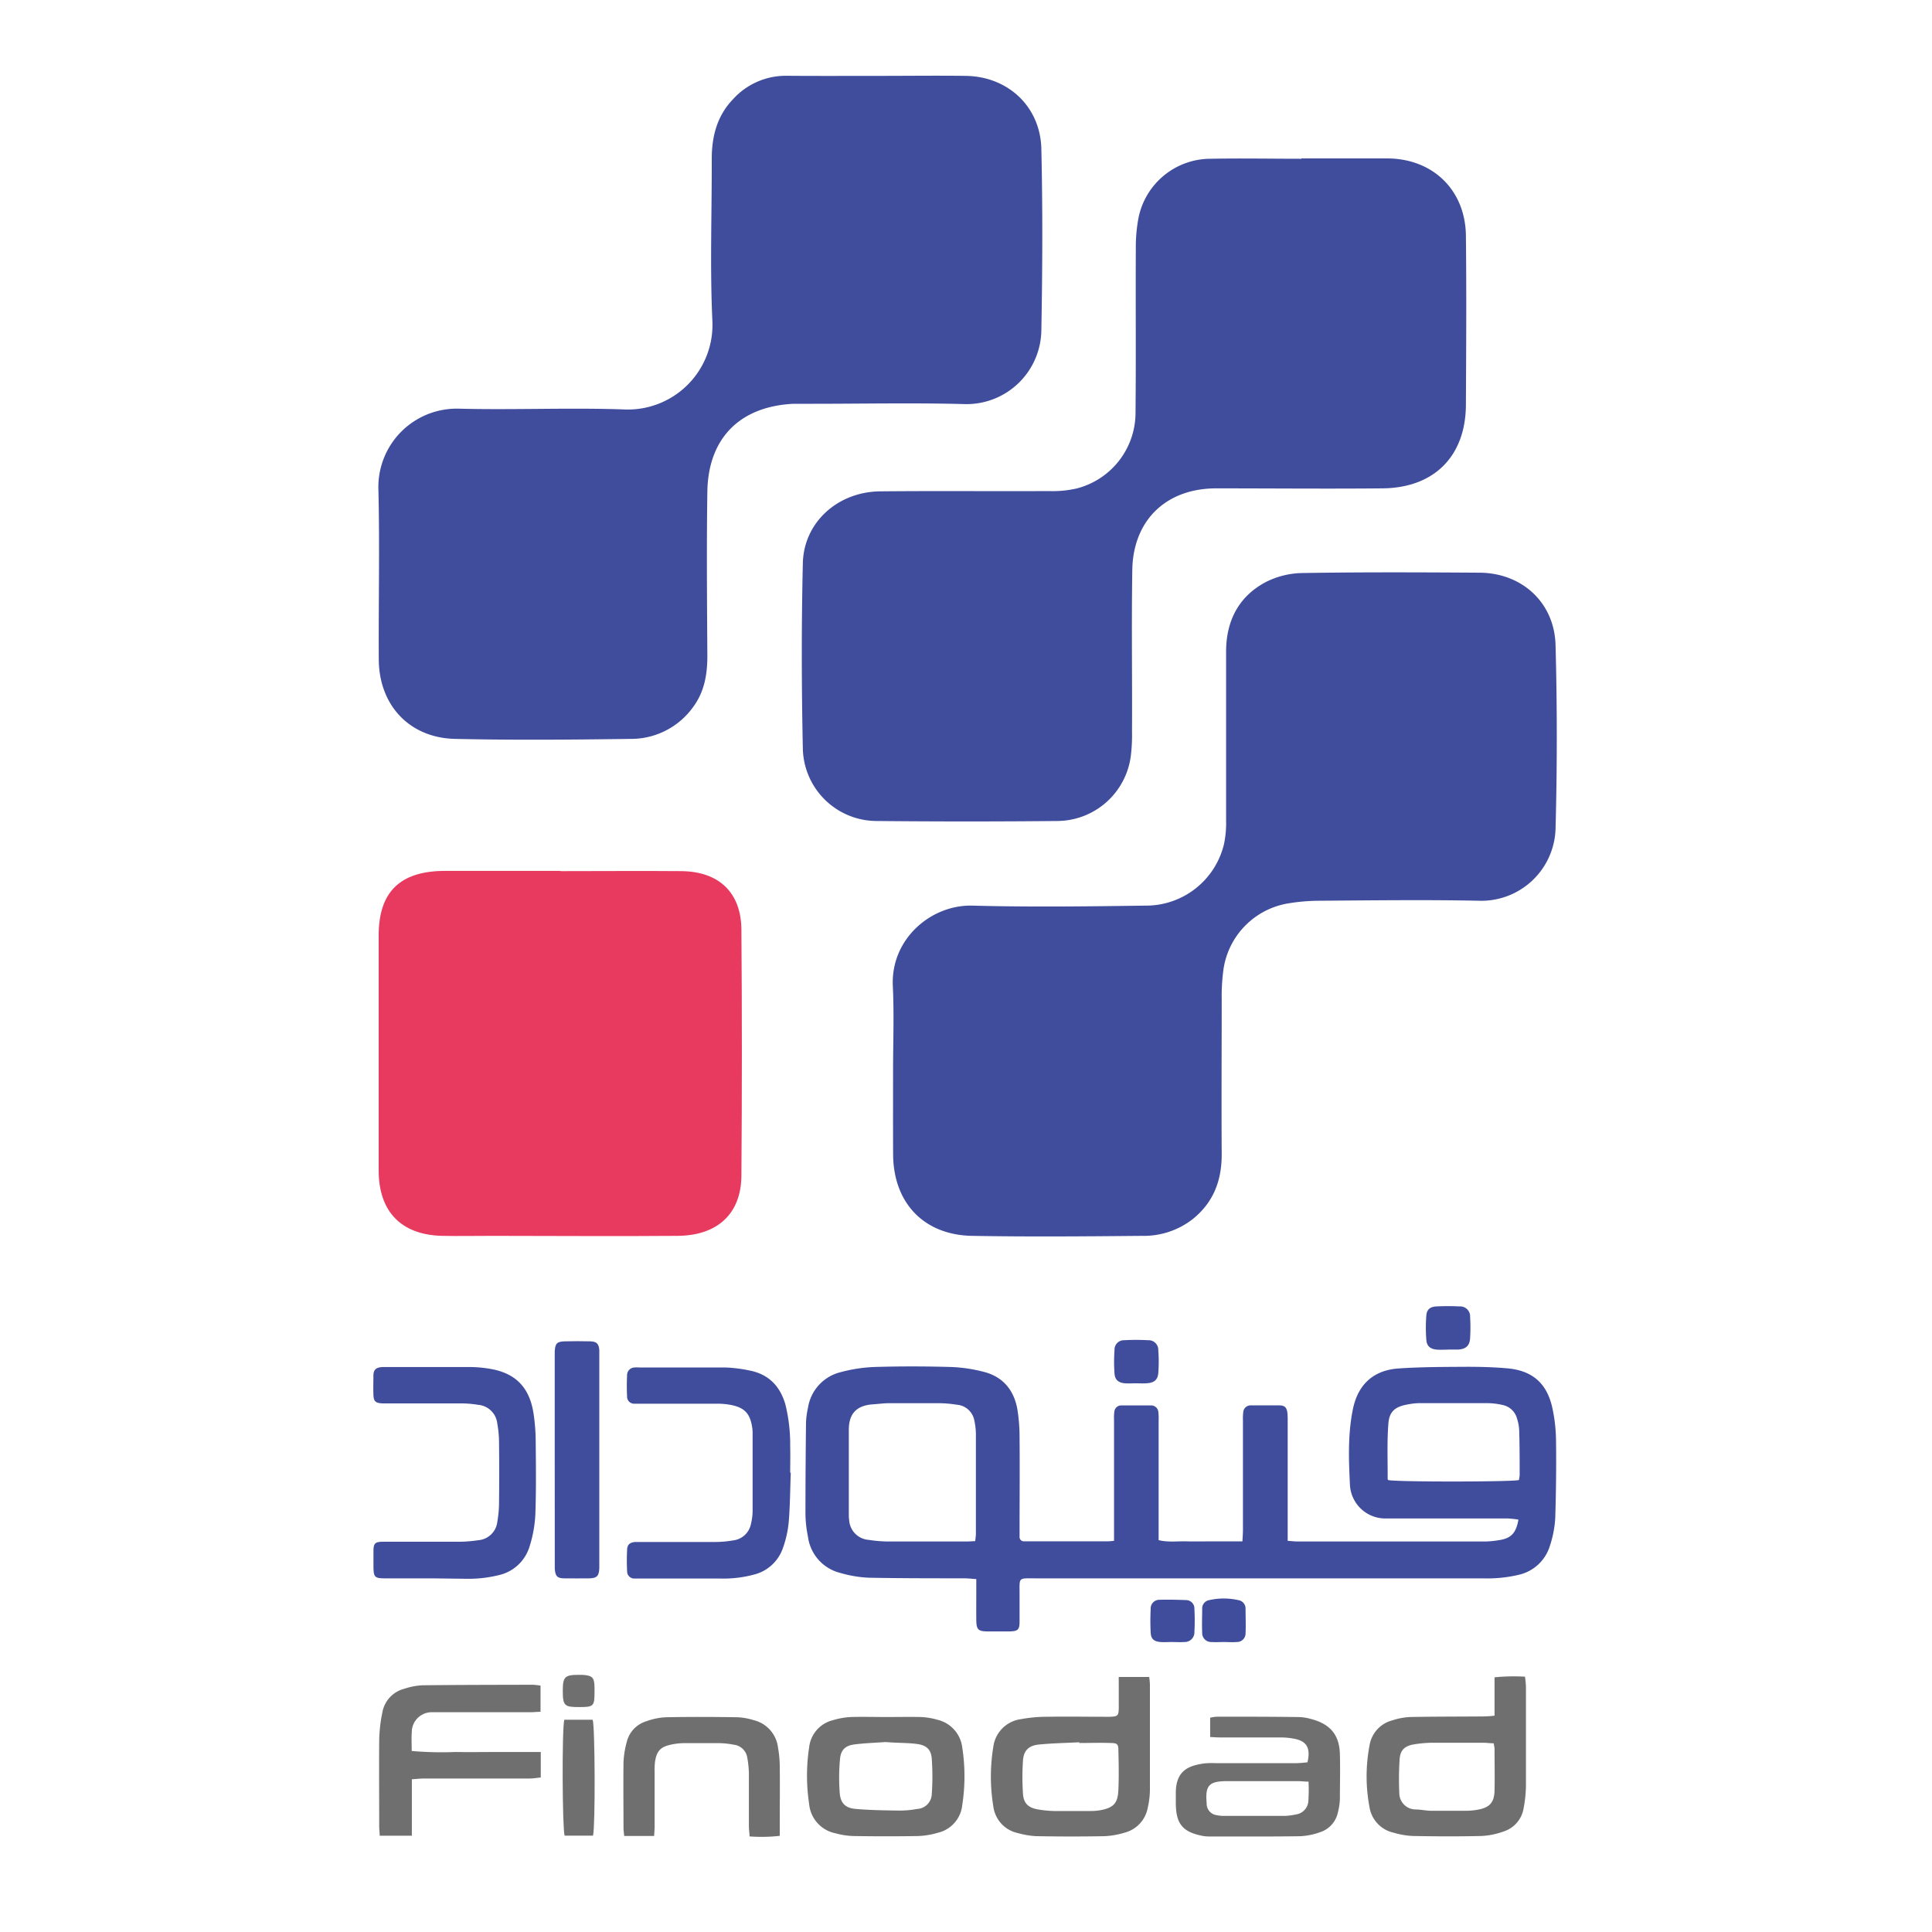 <svg xmlns="http://www.w3.org/2000/svg" width="400" height="400" viewBox="0 0 400 400">
  <g id="finodad-color" transform="translate(-1481 -64)">
    <rect id="Rectangle_2" data-name="Rectangle 2" width="400" height="400" transform="translate(1481 64)" fill="none"/>
    <path id="Path_15" data-name="Path 15" d="M454.33,373.13V348.09a8.938,8.938,0,0,1,.06-1.64,1.42,1.42,0,0,1,1.48-1.34h6.05a1.49,1.49,0,0,1,1.59,1.44,10,10,0,0,1,.05,1.64V373c2,.48,3.85.2,5.71.25s3.91,0,5.86,0h5.78c.05-.95.11-1.66.11-2.38V348.18a9.919,9.919,0,0,1,.06-1.64,1.52,1.52,0,0,1,1.61-1.44h5.86c1.11,0,1.53.44,1.67,1.53a15.739,15.739,0,0,1,.06,1.82v24.69c.84.06,1.49.14,2.14.14h38.85a20.221,20.221,0,0,0,2.9-.3c2.36-.37,3.42-1.48,3.88-4.23a21.374,21.374,0,0,0-2.23-.24h-25.1a7.33,7.33,0,0,1-7.55-7c-.26-5.17-.44-10.38.59-15.52s4.18-8.18,9.52-8.54c4.75-.32,9.51-.31,14.27-.34,2.74,0,5.49.08,8.22.32,5.13.46,8.15,3.05,9.29,8.11a33.839,33.839,0,0,1,.78,6.89c.07,5.31,0,10.62-.16,15.93a22.071,22.071,0,0,1-1.08,5.72,8.76,8.76,0,0,1-6.5,6.1,28.19,28.19,0,0,1-7.44.73H438c-3.58,0-3.22-.28-3.23,3.27v5.67c0,1.71-.34,2-2.08,2.05H428.3c-2.12,0-2.47-.35-2.49-2.43s0-4.27,0-6.41v-2c-.94-.06-1.71-.15-2.48-.16-6.6,0-13.2,0-19.79-.12a25,25,0,0,1-5.92-1,8.91,8.91,0,0,1-6.66-7.49,25.674,25.674,0,0,1-.52-4.54q0-9.615.12-19.23a16.75,16.75,0,0,1,.4-2.89,9,9,0,0,1,6.77-7.41,31.551,31.551,0,0,1,7-1.07c5.25-.16,10.51-.15,15.76,0a31.17,31.17,0,0,1,6.84,1c4,1,6.31,3.8,7,7.84a36.527,36.527,0,0,1,.44,5.82c.06,6.29,0,12.58,0,18.87v1.65a.88.88,0,0,0,.94.91h16.85A9.586,9.586,0,0,0,454.33,373.13Zm-28.74.07c.06-.66.14-1.08.14-1.49V351.02a13.831,13.831,0,0,0-.31-2.72,4,4,0,0,0-3.65-3.34,25,25,0,0,0-3.45-.31H407.69c-1.09,0-2.18.16-3.27.23-3.83.26-5,2.37-5,5.3v17.75a7,7,0,0,0,.07.91,4.36,4.36,0,0,0,4,4.1,28.275,28.275,0,0,0,4,.34h15.94C424.1,373.29,424.75,373.24,425.59,373.2Zm85.5-12.64c1.62.41,25.47.39,27.06,0a6.578,6.578,0,0,0,.16-1c0-3.11,0-6.23-.1-9.34a8.871,8.871,0,0,0-.43-2.33A3.89,3.89,0,0,0,534.7,345a14.2,14.2,0,0,0-2.9-.36H517.32a13.481,13.481,0,0,0-2,.23c-2.68.44-4,1.38-4.19,4-.3,3.82-.13,7.66-.15,11.5A.56.56,0,0,0,511.09,360.56Z" transform="translate(1257.32 9.87)" fill="#404d9c"/>
    <path id="Path_16" data-name="Path 16" d="M493.12,86.93h17.9c9.39.09,16.05,6.6,16.16,16,.13,11.63.06,23.26,0,34.89,0,10.7-6.51,17.31-17.25,17.42-11.49.11-23,0-34.46,0-10.31,0-17.19,6.56-17.36,16.88-.18,11.18,0,22.37-.06,33.55a35,35,0,0,1-.24,4.91,15.44,15.44,0,0,1-15.35,13.53q-18.57.18-37.14,0a15.33,15.33,0,0,1-15.42-14.93c-.27-12.82-.3-25.65,0-38.47.21-8.47,7.25-14.76,16-14.85,11.64-.12,23.27,0,34.91-.06a22.489,22.489,0,0,0,5.75-.53,16.2,16.2,0,0,0,12.22-15.75c.11-11.33,0-22.67.06-34a32.231,32.231,0,0,1,.54-6.21A15.24,15.24,0,0,1,474.32,87c6.27-.12,12.53,0,18.8,0Z" transform="translate(1257.32 9.87)" fill="#404d9c"/>
    <path id="Path_17" data-name="Path 17" d="M405.31,69.84c6.11,0,12.23-.08,18.35,0,8.71.13,15.42,6.35,15.62,15.12.29,12.51.23,25,0,37.57a15.49,15.49,0,0,1-16,15.26c-10.44-.28-20.88-.06-31.32-.06h-4c-11.09.54-17.66,7.11-17.83,18.2-.17,11.33-.07,22.66,0,34,0,3.82-.6,7.4-2.93,10.56a15.79,15.79,0,0,1-13.07,6.62c-12.08.17-24.17.27-36.24,0-9.47-.22-15.74-7-15.79-16.46-.06-11.78.21-23.56-.08-35.33a16.23,16.23,0,0,1,16.63-16.58c11.33.29,22.68-.23,34,.15a17.52,17.52,0,0,0,18.52-18.32c-.52-11.16-.1-22.36-.13-33.54,0-4.64,1.09-8.89,4.36-12.31a14.76,14.76,0,0,1,11.12-4.9C392.78,69.87,399,69.84,405.31,69.84Z" transform="translate(1257.32 9.87)" fill="#404d9c"/>
    <path id="Path_18" data-name="Path 18" d="M408.58,275.74c0-5.82.23-11.64-.05-17.44-.47-9.78,7.93-16.91,16.51-16.67,11.92.32,23.86.16,35.79,0a16.59,16.59,0,0,0,16.28-12.81,21.381,21.381,0,0,0,.42-4.87q0-17.445,0-34.89c0-6.31,2.55-11.39,8.16-14.39a17.27,17.27,0,0,1,7.65-1.9c12.22-.2,24.46-.15,36.69-.07,8.75.06,15.48,6.18,15.71,15q.51,19,0,38a15.37,15.37,0,0,1-15.83,14.92c-11-.23-22.08-.08-33.11,0a40,40,0,0,0-6.66.59A16.21,16.21,0,0,0,477,254.74a40.61,40.61,0,0,0-.38,6.24c0,10.73-.07,21.47,0,32.2,0,5.4-1.72,9.91-6,13.35A16.4,16.4,0,0,1,460.26,310c-11.78.11-23.57.21-35.35,0-10-.19-16.26-6.87-16.32-16.85C408.56,287.37,408.58,281.55,408.58,275.74Z" transform="translate(1257.32 9.87)" fill="#404d9c"/>
    <path id="Path_19" data-name="Path 19" d="M339.77,234.49c8.35,0,16.69-.07,25,0,7.75.07,12.35,4.43,12.41,12.1q.19,25.49,0,50.95c-.05,7.85-4.93,12.4-13.21,12.46-12.82.11-25.64,0-38.45,0-3.43,0-6.86.07-10.29,0-8.47-.2-13.13-5-13.15-13.49V247.8c0-9,4.42-13.28,13.51-13.36h24.14Z" transform="translate(1257.32 9.87)" fill="#e8395f"/>
    <path id="Path_20" data-name="Path 20" d="M387.4,359c-.13,3.41-.14,6.83-.42,10.23a22.141,22.141,0,0,1-1.24,5.5,8.49,8.49,0,0,1-6,5.41,24.122,24.122,0,0,1-6.87.81H355.09a1.48,1.48,0,0,1-1.57-1.47,43.54,43.54,0,0,1,0-4.57c.05-1,.59-1.45,1.68-1.53h16.66a22.17,22.17,0,0,0,3.63-.33,4.24,4.24,0,0,0,3.66-3.38,12,12,0,0,0,.35-2.53v-16.1a8,8,0,0,0-.05-1.1c-.41-3.19-1.62-4.47-4.83-5a15.352,15.352,0,0,0-2.54-.19H355.05a1.45,1.45,0,0,1-1.54-1.48c-.07-1.46-.07-2.93,0-4.39a1.59,1.59,0,0,1,1.63-1.63,6.906,6.906,0,0,1,.91,0h17.76a28.932,28.932,0,0,1,5.06.63c3.93.76,6.31,3.22,7.41,7a34.412,34.412,0,0,1,1,8.69c.05,1.83,0,3.67,0,5.5Z" transform="translate(1257.32 9.87)" fill="#404d9c"/>
    <path id="Path_21" data-name="Path 21" d="M313.11,380.91H303.4c-2.16,0-2.38-.25-2.4-2.47v-3.11c0-1.71.33-2,2.08-2h15.75a27.078,27.078,0,0,0,3.82-.31,4.31,4.31,0,0,0,4-3.86,23.4,23.4,0,0,0,.35-3.82q.07-6.32,0-12.64a22.348,22.348,0,0,0-.36-3.82,4.34,4.34,0,0,0-4-3.9,22.2,22.2,0,0,0-3.27-.29H302.91c-1.5-.07-1.87-.4-1.92-1.83s0-2.57,0-3.85.49-1.78,1.92-1.85h18.14a25.681,25.681,0,0,1,4.54.45c5.08,1,7.81,4,8.58,9.35a40.006,40.006,0,0,1,.42,5.47c.05,5.06.11,10.14-.07,15.2a25.8,25.8,0,0,1-1.18,6.62,8.63,8.63,0,0,1-6.41,6,26.091,26.091,0,0,1-6.7.75Z" transform="translate(1257.32 9.87)" fill="#404d9c"/>
    <path id="Path_22" data-name="Path 22" d="M455.3,401.33h6.31a15.373,15.373,0,0,1,.15,1.6v21.79a17.157,17.157,0,0,1-.44,3.63,6.54,6.54,0,0,1-4.83,5.22,16.65,16.65,0,0,1-4.12.72c-4.7.09-9.4.08-14.1,0a16.688,16.688,0,0,1-3.76-.62,6.48,6.48,0,0,1-5.17-5.53,37.821,37.821,0,0,1,0-12.38,6.63,6.63,0,0,1,5.68-5.69,29.236,29.236,0,0,1,5.45-.5c3.9-.07,7.81,0,11.72,0h1.28c1.63-.06,1.8-.21,1.84-1.79v-4.21C455.31,402.88,455.3,402.22,455.3,401.33ZM447.13,415v-.15c-2.79.15-5.6.19-8.38.47-2.1.22-3.13,1.25-3.27,3.3a50.234,50.234,0,0,0,0,6.94c.14,2,1.18,2.88,3.16,3.2a22.486,22.486,0,0,0,3.27.32h7.5a12.276,12.276,0,0,0,2-.15c2.79-.5,3.7-1.41,3.82-4.22s.07-5.49,0-8.23c0-1.26-.27-1.46-1.56-1.48C451.52,414.92,449.32,415,447.13,415Z" transform="translate(1257.32 9.87)" fill="#706f6f"/>
    <path id="Path_23" data-name="Path 23" d="M533.11,409.34V401.4a40.129,40.129,0,0,1,6.3-.13q.15.994.2,2v20.69a26.578,26.578,0,0,1-.48,4.53,6.07,6.07,0,0,1-4.24,4.86,15.522,15.522,0,0,1-4.45.9c-4.76.11-9.52.09-14.28,0a16.6,16.6,0,0,1-3.94-.68,6.45,6.45,0,0,1-5-5.3,34.06,34.06,0,0,1,0-12.73,6.41,6.41,0,0,1,4.8-5.25,13.72,13.72,0,0,1,3.57-.67c5-.1,10-.08,15-.12A21.158,21.158,0,0,0,533.11,409.34Zm-.17,5.72c-.8,0-1.46-.11-2.12-.11h-10.8a24.992,24.992,0,0,0-3.45.31c-2,.31-3,1.12-3.12,3.2a63.836,63.836,0,0,0-.06,6.92,3.39,3.39,0,0,0,3.4,3.38c1,0,2.05.25,3.08.27h7.51a14.292,14.292,0,0,0,2.35-.24c2.41-.46,3.33-1.51,3.38-4,.06-2.86,0-5.73,0-8.6C533.11,415.9,533,415.6,532.94,415.06Z" transform="translate(1257.32 9.87)" fill="#706f6f"/>
    <path id="Path_24" data-name="Path 24" d="M308.92,416.65a69.636,69.636,0,0,0,9,.21c2.93.05,5.86,0,8.79,0h8.93v5.28c-.75.07-1.51.2-2.27.21H311.54c-.78,0-1.56.09-2.59.16v11.68h-6.66c0-.69-.1-1.28-.1-1.87,0-6-.05-12,0-17.94a31.331,31.331,0,0,1,.67-5.79,6.14,6.14,0,0,1,4.53-4.82,13.83,13.83,0,0,1,3.74-.72c7.63-.09,15.26-.09,22.89-.11a15.452,15.452,0,0,1,1.57.18v5.42c-.76,0-1.42.09-2.07.09h-20.3a4.12,4.12,0,0,0-4.28,4.11C308.84,414,308.92,415.19,308.92,416.65Z" transform="translate(1257.32 9.87)" fill="#706f6f"/>
    <path id="Path_25" data-name="Path 25" d="M494.38,419c.69-3-.17-4.43-2.85-4.9a14.477,14.477,0,0,0-2.54-.25H476.35c-.66,0-1.32-.05-2.12-.09v-4a9.867,9.867,0,0,1,1.4-.21c5.68,0,11.36,0,17,.08A9.8,9.8,0,0,1,495,410c4,1,6,3.25,6.09,7.33.09,3.11,0,6.23,0,9.34a13.771,13.771,0,0,1-.41,2.7,5.51,5.51,0,0,1-3.79,4.13,13.737,13.737,0,0,1-4.09.8c-6.23.09-12.46.05-18.69.05a7,7,0,0,1-1.45-.12c-4.15-.81-5.52-2.5-5.54-6.8V425.6c-.1-5.06,2.85-5.94,5.94-6.38a16.087,16.087,0,0,1,2.2-.05h17C493,419.14,493.71,419.07,494.38,419Zm.22,4c-.82,0-1.48-.1-2.13-.1h-14.8c-3.69,0-4.5.9-4.16,4.61a2.38,2.38,0,0,0,2.06,2.43,7.329,7.329,0,0,0,1.63.15h12.61a14.244,14.244,0,0,0,2.15-.29,3,3,0,0,0,2.61-2.89,35.575,35.575,0,0,0,.03-3.86Z" transform="translate(1257.32 9.87)" fill="#706f6f"/>
    <path id="Path_26" data-name="Path 26" d="M407.19,409.62c2.38,0,4.77-.05,7.14,0a14.551,14.551,0,0,1,3.41.56,6.73,6.73,0,0,1,5.17,5.78,38.91,38.91,0,0,1,0,11.85,6.58,6.58,0,0,1-5.12,5.79,16.239,16.239,0,0,1-3.95.66c-4.52.08-9,.07-13.56,0a15.7,15.7,0,0,1-3.59-.56,6.82,6.82,0,0,1-5.49-6.11,39,39,0,0,1,0-11.66,6.51,6.51,0,0,1,4.84-5.63,16.071,16.071,0,0,1,3.75-.68C402.3,409.55,404.75,409.62,407.19,409.62Zm-.12,5.18c-2.13.15-4.27.22-6.38.48-1.94.23-2.91,1.08-3.09,3a41.059,41.059,0,0,0-.06,7.1c.17,2.1,1.19,3.09,3.3,3.27,3,.26,6.07.3,9.12.34a20.178,20.178,0,0,0,3.63-.34,3.17,3.17,0,0,0,3-3,53.066,53.066,0,0,0,0-7.46c-.17-1.93-1.16-2.75-3.13-3S409.2,415,407.07,414.8Z" transform="translate(1257.32 9.87)" fill="#706f6f"/>
    <path id="Path_27" data-name="Path 27" d="M338.53,356.41V333.94c.09-1.66.44-2.06,2.09-2.1s3.54-.05,5.31,0c1.3.05,1.72.52,1.83,1.79v45.18c-.07,1.61-.49,2.07-2.09,2.1s-3.42,0-5.13,0c-1.5,0-1.9-.46-2-2v-1.64C338.53,370.32,338.54,363.37,338.53,356.41Z" transform="translate(1257.32 9.87)" fill="#404d9c"/>
    <path id="Path_28" data-name="Path 28" d="M359.11,434.25h-6.2c-.05-.62-.14-1.15-.14-1.67,0-4.52-.06-9,0-13.54a18.55,18.55,0,0,1,.69-4.31,5.92,5.92,0,0,1,4-4.22,13.741,13.741,0,0,1,4.08-.84c4.94-.1,9.88-.08,14.83,0a13.29,13.29,0,0,1,3.39.61,6.64,6.64,0,0,1,5,5.68,23.289,23.289,0,0,1,.36,3.81c.05,4.15,0,8.3,0,12.45v2a33.5,33.5,0,0,1-6.26.12c0-.75-.13-1.4-.13-2v-11a20,20,0,0,0-.33-3.27,3.18,3.18,0,0,0-2.82-2.72,17.5,17.5,0,0,0-2.89-.32h-7.51a13.309,13.309,0,0,0-2.35.26c-2.38.45-3.24,1.36-3.55,3.72a13.928,13.928,0,0,0-.07,1.83v11.34C359.22,432.76,359.16,433.42,359.11,434.25Z" transform="translate(1257.32 9.87)" fill="#706f6f"/>
    <path id="Path_29" data-name="Path 29" d="M340.51,410.18h5.88c.49,1.46.56,22.09.07,24h-5.88C340.1,432.77,340,412.1,340.51,410.18Z" transform="translate(1257.32 9.87)" fill="#706f6f"/>
    <path id="Path_30" data-name="Path 30" d="M523.41,333.56c-.73,0-1.47.05-2.19,0-1.34-.1-2.13-.67-2.23-2a30.994,30.994,0,0,1,0-5.1c.1-1.24.8-1.79,2.1-1.85a46.989,46.989,0,0,1,4.75,0,2.06,2.06,0,0,1,2.21,2.18,35.573,35.573,0,0,1,0,4.38c-.09,1.58-.87,2.27-2.46,2.37H523.4Z" transform="translate(1257.32 9.87)" fill="#404d9c"/>
    <path id="Path_31" data-name="Path 31" d="M458.81,340.53c-.73,0-1.46.05-2.19,0-1.35-.11-2.09-.69-2.19-2a33.675,33.675,0,0,1,0-4.92,1.93,1.93,0,0,1,2-2,42.682,42.682,0,0,1,4.93,0,2,2,0,0,1,2.13,2.07,31.12,31.12,0,0,1,0,4.73c-.12,1.41-.86,2-2.3,2.1C460.4,340.58,459.61,340.53,458.81,340.53Z" transform="translate(1257.32 9.87)" fill="#404d9c"/>
    <path id="Path_32" data-name="Path 32" d="M477.13,394.09c-.85,0-1.71.06-2.55,0a1.86,1.86,0,0,1-2-1.95c-.08-1.64,0-3.28,0-4.92a1.75,1.75,0,0,1,1.49-1.81,13.73,13.73,0,0,1,5.95,0,1.76,1.76,0,0,1,1.54,1.77c0,1.7.08,3.4,0,5.1a1.78,1.78,0,0,1-1.89,1.81c-.85.08-1.7,0-2.55,0Z" transform="translate(1257.32 9.87)" fill="#404d9c"/>
    <path id="Path_33" data-name="Path 33" d="M466.29,394.09c-.79,0-1.59.06-2.37,0-1.32-.12-1.93-.62-2-1.9a44.862,44.862,0,0,1,0-4.92,1.79,1.79,0,0,1,1.81-1.92c1.86-.06,3.73,0,5.59.06a1.75,1.75,0,0,1,1.65,1.87,44.1,44.1,0,0,1,0,4.74,2,2,0,0,1-2.08,2.07C468,394.15,467.14,394.09,466.29,394.09Z" transform="translate(1257.32 9.87)" fill="#404d9c"/>
    <path id="Path_34" data-name="Path 34" d="M346.77,404.32c0,3.08-.15,3.24-3.18,3.24s-3.4-.23-3.39-3.44c0-2.82.44-3.24,3.32-3.23h.73c2.13.14,2.49.54,2.52,2.7C346.78,403.83,346.77,404.08,346.77,404.32Z" transform="translate(1257.32 9.87)" fill="#706f6f"/>
  </g>
</svg>

